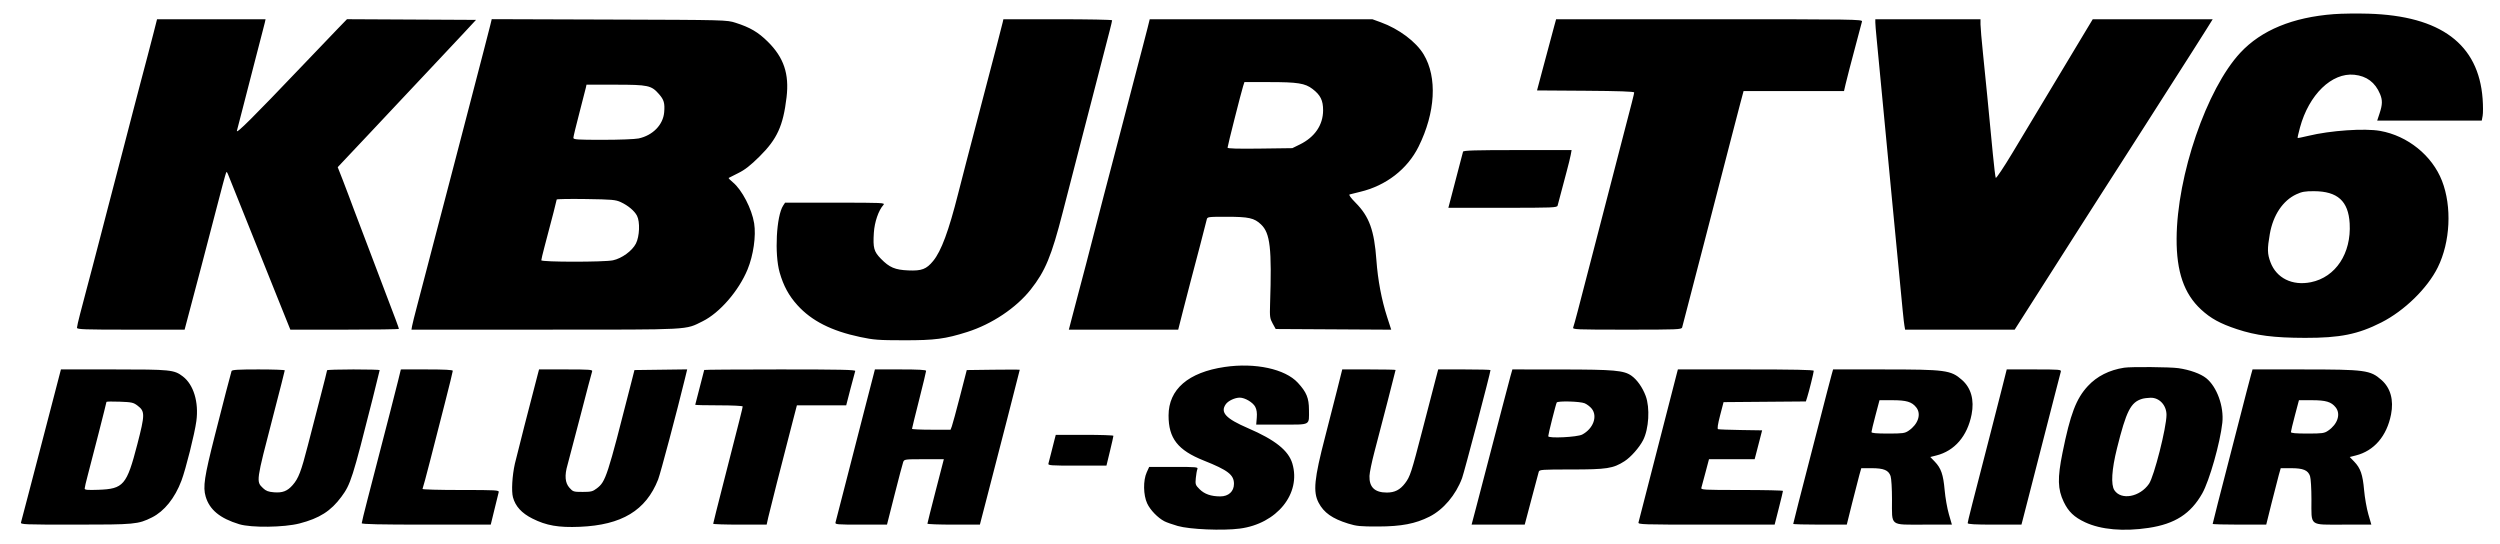<svg xmlns="http://www.w3.org/2000/svg" width="1949" height="424" viewBox="0 0 1949 424" version="1.1"><path d="M 1819.500 11.025 C 1787.391 13.458, 1762.944 23.535, 1746.588 41.079 C 1720.310 69.263, 1697.124 136.865, 1696.882 186 C 1696.755 211.837, 1702.661 228.990, 1715.909 241.255 C 1723.470 248.256, 1730.780 252.268, 1743.875 256.607 C 1758.915 261.590, 1772.669 263.349, 1797 263.402 C 1824.238 263.461, 1838.282 260.628, 1856.471 251.404 C 1874.462 242.281, 1892.446 224.734, 1900.489 208.456 C 1910.271 188.660, 1911.617 161.110, 1903.787 141 C 1896.095 121.247, 1877.020 105.838, 1855.566 102.048 C 1843.363 99.892, 1816.734 101.729, 1799.511 105.913 C 1795.117 106.981, 1791.389 107.722, 1791.227 107.561 C 1791.065 107.399, 1791.896 103.719, 1793.074 99.383 C 1800.034 73.753, 1817.848 56.466, 1835.430 58.281 C 1845.056 59.274, 1851.696 64.241, 1855.469 73.272 C 1857.476 78.075, 1857.400 81.476, 1855.134 88.345 L 1853.269 94 1894.023 94 L 1934.777 94 1935.468 90.317 C 1935.848 88.292, 1935.842 82.329, 1935.455 77.067 C 1932.318 34.422, 1902.747 12.351, 1846.500 10.670 C 1837.700 10.407, 1825.550 10.567, 1819.500 11.025 M 119.705 25.750 C 118.204 31.663, 116.068 39.875, 114.958 44 C 113.848 48.125, 111.408 57.350, 109.536 64.500 C 107.664 71.650, 104.955 82, 103.514 87.500 C 102.074 93, 98.862 105.375, 96.377 115 C 92.115 131.503, 90.392 138.101, 84.363 161 C 82.987 166.225, 80.115 177.288, 77.980 185.585 C 75.845 193.881, 73.199 204.026, 72.099 208.129 C 71 212.232, 68.924 220.069, 67.485 225.544 C 66.047 231.020, 63.774 239.668, 62.435 244.763 C 61.096 249.857, 60 254.694, 60 255.513 C 60 256.806, 65.486 257, 101.961 257 L 143.923 257 144.911 253.250 C 145.455 251.188, 146.793 246.125, 147.885 242 C 148.977 237.875, 151.059 230, 152.513 224.500 C 153.966 219, 155.991 211.350, 157.013 207.500 C 158.035 203.650, 160.503 194.200, 162.498 186.500 C 164.493 178.800, 167.252 168.225, 168.630 163 C 170.008 157.775, 172.239 149.253, 173.588 144.063 C 174.937 138.873, 176.246 134.421, 176.497 134.170 C 176.748 133.919, 177.264 134.566, 177.644 135.607 C 178.287 137.368, 191.103 169.326, 215.999 231.250 L 226.352 257 268.676 257 C 291.954 257, 311 256.725, 311 256.388 C 311 255.819, 307.411 246.163, 301.005 229.500 C 299.524 225.650, 293.895 210.800, 288.495 196.500 C 283.095 182.200, 277.369 167.125, 275.770 163 C 274.171 158.875, 272.491 154.375, 272.038 153 C 271.585 151.625, 269.429 145.962, 267.247 140.416 L 263.280 130.331 268.390 124.897 C 271.200 121.909, 280.495 112.047, 289.044 102.982 C 297.593 93.917, 308.152 82.675, 312.508 78 C 316.863 73.325, 327.233 62.300, 335.552 53.500 C 343.870 44.700, 355.274 32.550, 360.893 26.500 L 371.109 15.500 320.804 15.237 L 270.500 14.973 263.458 22.237 C 259.585 26.231, 246.766 39.625, 234.971 52 C 197.208 91.622, 184.029 104.725, 184.681 102 C 185.010 100.625, 187.047 92.750, 189.209 84.500 C 191.370 76.250, 195.602 59.825, 198.613 48 C 201.624 36.175, 204.477 25.150, 204.954 23.500 C 205.430 21.850, 206.094 19.263, 206.429 17.750 L 207.038 15 164.736 15 L 122.434 15 119.705 25.750 M 382.199 19.720 C 381.562 22.349, 379.273 31.250, 377.112 39.500 C 373.130 54.700, 367.624 75.860, 361.500 99.500 C 359.647 106.650, 356.479 118.800, 354.459 126.500 C 352.438 134.200, 349.086 147.025, 347.009 155 C 344.932 162.975, 341.807 174.900, 340.064 181.500 C 338.322 188.100, 335.091 200.475, 332.885 209 C 330.679 217.525, 327.261 230.575, 325.289 238 C 323.318 245.425, 321.495 252.738, 321.239 254.250 L 320.773 257 425.137 256.988 C 540.435 256.975, 533.875 257.325, 547.809 250.442 C 561.058 243.899, 575.937 226.728, 582.793 210.070 C 587.348 199.003, 589.505 183.922, 587.937 174.097 C 586.138 162.824, 578.427 147.970, 571.339 142.128 C 569.289 140.438, 567.811 138.909, 568.056 138.730 C 568.300 138.550, 571.650 136.856, 575.500 134.964 C 580.718 132.399, 584.947 129.102, 592.110 122.012 C 605.851 108.412, 610.552 98.118, 613.200 75.830 C 615.364 57.618, 611.050 44.836, 598.577 32.500 C 591.041 25.046, 584.766 21.363, 573.471 17.764 C 566.510 15.547, 566.370 15.543, 474.929 15.242 L 383.357 14.940 382.199 19.720 M 781.743 17.250 C 781.254 19.491, 773.578 49.087, 770.526 60.500 C 769.643 63.800, 767.111 73.475, 764.899 82 C 758.078 108.281, 755.225 119.201, 753.141 127 C 752.038 131.125, 749.280 141.842, 747.010 150.816 C 739.590 180.154, 733.815 195.728, 727.497 203.439 C 722.225 209.872, 718.568 211.267, 708.147 210.820 C 697.750 210.374, 693.436 208.544, 686.791 201.758 C 681.275 196.127, 680.510 193.329, 681.250 181.476 C 681.772 173.111, 684.913 163.963, 688.702 159.777 C 690.240 158.077, 688.611 158, 651.178 158 L 612.046 158 610.564 160.262 C 605.250 168.372, 603.693 198.060, 607.826 212.465 C 610.811 222.867, 614.976 230.527, 621.665 237.919 C 632.720 250.135, 648.159 257.973, 670.500 262.710 C 681.296 265, 684.758 265.257, 705 265.277 C 728.793 265.301, 736.965 264.225, 754 258.827 C 773.241 252.729, 792.190 240.072, 803.525 225.749 C 814.889 211.387, 819.736 199.698, 828.507 165.500 C 834.567 141.871, 840.304 119.656, 844.623 103.087 C 846.545 95.710, 849.462 84.460, 851.104 78.087 C 852.746 71.714, 856.129 58.625, 858.622 49 C 861.114 39.375, 864.019 28.153, 865.077 24.062 C 866.135 19.971, 867 16.258, 867 15.812 C 867 15.365, 847.927 15, 824.617 15 L 782.233 15 781.743 17.250 M 894.657 21.750 C 893.738 25.462, 892.080 31.875, 890.973 36 C 889.866 40.125, 886.743 52.050, 884.033 62.500 C 881.323 72.950, 877.453 87.800, 875.433 95.500 C 873.413 103.200, 869.825 116.925, 867.459 126 C 865.093 135.075, 861.966 147, 860.509 152.500 C 859.053 158, 855.617 171.275, 852.873 182 C 848.058 200.818, 845.730 209.736, 840.340 230 C 838.950 235.225, 836.790 243.438, 835.540 248.250 L 833.267 257 875.900 257 L 918.533 257 922.277 242.250 C 924.337 234.138, 926.928 224.125, 928.036 220 C 931.616 206.664, 940.246 173.566, 940.747 171.250 C 941.225 169.038, 941.488 169, 956.251 169 C 973.546 169, 977.809 169.947, 983.081 174.963 C 990.261 181.794, 991.579 193.396, 990.151 237.206 C 989.833 246.958, 990.013 248.295, 992.170 252.206 L 994.539 256.500 1039.568 256.760 L 1084.598 257.020 1081.371 247.041 C 1077.091 233.803, 1074.157 218.250, 1073.060 202.981 C 1071.376 179.543, 1067.501 168.840, 1056.781 158.020 C 1053.011 154.215, 1051.314 151.854, 1052.161 151.593 C 1052.897 151.366, 1056.585 150.448, 1060.354 149.553 C 1080.553 144.756, 1097.216 131.867, 1105.932 114.297 C 1119.113 87.726, 1120.626 60.280, 1109.895 42.427 C 1103.916 32.482, 1090.593 22.508, 1076.411 17.360 L 1069.909 15 983.118 15 L 896.327 15 894.657 21.750 M 1211.699 20.250 C 1209.983 26.490, 1207.347 36.325, 1202.118 56 L 1198.264 70.500 1236.132 70.762 C 1261.773 70.939, 1274 71.363, 1274 72.075 C 1274 73.039, 1272.560 78.713, 1263.865 112 C 1262.212 118.325, 1259.125 130.250, 1257.004 138.500 C 1253.281 152.982, 1249.998 165.644, 1242.420 194.750 C 1240.451 202.313, 1237.526 213.563, 1235.920 219.750 C 1234.314 225.938, 1231.686 236.063, 1230.079 242.250 C 1228.473 248.438, 1226.850 254.287, 1226.472 255.250 C 1225.825 256.900, 1228.217 257, 1268.326 257 C 1307.968 257, 1310.902 256.881, 1311.403 255.250 C 1311.699 254.287, 1313.719 246.525, 1315.894 238 C 1318.068 229.475, 1320.753 219.125, 1321.861 215 C 1322.968 210.875, 1325.897 199.625, 1328.369 190 C 1330.841 180.375, 1334.218 167.325, 1335.873 161 C 1340.099 144.850, 1345.456 124.150, 1350.107 106 C 1352.292 97.475, 1355.250 86.112, 1356.682 80.750 L 1359.285 71 1398.436 71 L 1437.587 71 1438.791 65.750 C 1439.452 62.862, 1440.844 57.350, 1441.884 53.500 C 1442.923 49.650, 1445.422 40.200, 1447.436 32.500 C 1449.450 24.800, 1451.331 17.712, 1451.616 16.750 C 1452.108 15.090, 1445.975 15, 1332.638 15 L 1213.142 15 1211.699 20.250 M 1462 17.464 C 1462 18.819, 1462.443 24.332, 1462.985 29.714 C 1463.526 35.096, 1464.896 49.400, 1466.029 61.500 C 1468.762 90.686, 1471.346 117.776, 1474.473 150 C 1475.888 164.575, 1477.923 185.725, 1478.996 197 C 1483.396 243.223, 1484.138 250.643, 1484.668 253.750 L 1485.223 257 1527.932 257 L 1570.641 257 1581.570 239.839 C 1587.582 230.400, 1596.325 216.688, 1601 209.368 C 1605.675 202.048, 1614.879 187.608, 1621.453 177.279 C 1628.026 166.951, 1636.164 154.225, 1639.536 149 C 1642.907 143.775, 1649.261 133.875, 1653.654 127 C 1658.048 120.125, 1666.335 107.180, 1672.071 98.234 C 1677.807 89.287, 1687.225 74.540, 1693 65.462 C 1698.775 56.384, 1706.170 44.803, 1709.433 39.728 C 1712.697 34.653, 1717.539 27.013, 1720.194 22.750 L 1725.022 15 1678.261 15.003 L 1631.500 15.006 1625.329 25.253 C 1621.935 30.889, 1610.650 49.675, 1600.251 67 C 1589.852 84.325, 1575.754 107.793, 1568.922 119.151 C 1562.090 130.509, 1556.227 139.284, 1555.892 138.651 C 1555.558 138.018, 1554.537 129.625, 1553.622 120 C 1550.365 85.716, 1547.864 60.233, 1545.946 41.782 C 1544.876 31.487, 1544 21.250, 1544 19.032 L 1544 15 1503 15 L 1462 15 1462 17.464 M 969.113 67.250 C 967.619 71.908, 957 113.884, 957 115.132 C 957 115.839, 965.153 116.067, 982.250 115.838 L 1007.500 115.500 1013.394 112.606 C 1025.021 106.897, 1031.473 97.411, 1031.490 86 C 1031.502 78.242, 1029.441 74.082, 1023.245 69.357 C 1017.410 64.906, 1011.709 64, 989.528 64 L 970.155 64 969.113 67.250 M 456.757 68.250 C 456.495 69.487, 454.192 78.464, 451.640 88.198 C 449.088 97.932, 447 106.594, 447 107.448 C 447 108.806, 449.874 109, 469.951 109 C 482.574 109, 495.129 108.522, 497.852 107.938 C 508.914 105.566, 516.979 97.294, 517.793 87.486 C 518.380 80.401, 517.631 77.789, 513.744 73.361 C 507.775 66.563, 505.391 66.047, 479.867 66.022 L 457.233 66 456.757 68.250 M 1140.587 118.250 C 1140.395 118.938, 1139.067 124, 1137.635 129.500 C 1136.204 135, 1133.707 144.563, 1132.086 150.750 L 1129.140 162 1171.503 162 C 1211.008 162, 1213.896 161.882, 1214.321 160.250 C 1216.367 152.388, 1219.385 141.011, 1221.417 133.500 C 1222.756 128.550, 1224.160 122.813, 1224.537 120.750 L 1225.223 117 1183.080 117 C 1150.219 117, 1140.860 117.275, 1140.587 118.250 M 1790.257 151.461 C 1779.680 156.385, 1772.107 167.712, 1769.536 182.453 C 1767.509 194.075, 1767.597 197.847, 1770.043 204.386 C 1774.701 216.834, 1787.051 222.954, 1801.580 220.015 C 1820.898 216.106, 1833.155 197.520, 1831.805 174.185 C 1830.795 156.743, 1822.369 149.127, 1804 149.054 C 1797.040 149.026, 1794.550 149.462, 1790.257 151.461 M 434 155.550 C 434 156.202, 430.719 168.917, 424.426 192.650 C 423.092 197.683, 422 202.296, 422 202.900 C 422 204.373, 471.028 204.402, 477.875 202.933 C 484.792 201.450, 492.817 195.604, 495.740 189.921 C 498.612 184.335, 499.065 172.961, 496.605 168.204 C 494.636 164.395, 489.699 160.240, 484 157.595 C 479.935 155.709, 477.301 155.474, 456.750 155.171 C 444.238 154.987, 434 155.157, 434 155.550 M 954.814 286.078 C 926.370 290.251, 911.037 303.494, 911.010 323.912 C 910.986 341.744, 918.206 350.976, 938.500 359.059 C 957.347 366.567, 962 370.161, 962 377.212 C 962 383.135, 957.782 387.002, 951.327 386.994 C 944.138 386.986, 938.998 385.198, 935.175 381.375 C 931.965 378.165, 931.786 377.636, 932.247 372.728 C 932.518 369.853, 933.071 366.712, 933.476 365.750 C 934.164 364.119, 932.916 364, 915.058 364 L 895.902 364 893.973 368.250 C 891.115 374.547, 891.293 385.944, 894.353 392.500 C 896.755 397.647, 902.647 403.732, 907.819 406.406 C 909.435 407.242, 914.074 408.878, 918.128 410.042 C 927.505 412.733, 953.163 413.822, 966.500 412.093 C 995.471 408.339, 1014.486 384.836, 1007.523 361.388 C 1004.507 351.232, 994.102 342.920, 973.063 333.857 C 955.615 326.342, 951.139 321.530, 955.631 315.117 C 957.492 312.459, 962.720 310, 966.508 310 C 970.548 310, 976.800 313.712, 978.590 317.173 C 979.722 319.363, 980.085 321.958, 979.778 325.664 L 979.335 331 999.199 331 C 1022.232 331, 1020.515 331.928, 1020.473 319.500 C 1020.442 310.289, 1018.573 305.747, 1011.786 298.383 C 1001.875 287.631, 978.558 282.595, 954.814 286.078 M 1656 286.660 C 1644.384 288.459, 1634.774 293.317, 1627.691 300.967 C 1618.551 310.839, 1614.024 322.754, 1607.921 353 C 1603.937 372.749, 1604.153 381.344, 1608.883 391.255 C 1612.525 398.887, 1617.017 403.177, 1625.540 407.166 C 1637.876 412.938, 1655.499 414.496, 1675.078 411.544 C 1695.592 408.452, 1707.873 400.557, 1716.870 384.677 C 1722.414 374.891, 1730.857 345.186, 1732.528 329.587 C 1733.882 316.935, 1728.311 301.519, 1719.967 294.832 C 1715.603 291.336, 1707.203 288.310, 1698.272 287.019 C 1691.853 286.091, 1661.346 285.831, 1656 286.660 M 42.632 306.751 C 39.955 317.063, 35.294 334.950, 32.273 346.500 C 29.253 358.050, 24.555 376.050, 21.833 386.500 C 19.111 396.950, 16.655 406.288, 16.375 407.250 C 15.895 408.897, 18.379 409, 58.723 409 C 105.069 409, 107.684 408.755, 118.415 403.404 C 128.086 398.581, 136.339 388.308, 141.450 374.730 C 144.868 365.650, 151.756 338.144, 153.083 328.275 C 155.066 313.534, 150.932 299.863, 142.561 293.479 C 135.723 288.263, 133.132 288, 88.591 288.001 L 47.500 288.003 42.632 306.751 M 180.527 289.250 C 179.841 291.335, 174.199 313.086, 167.477 339.552 C 159.292 371.780, 158.122 379.555, 160.326 387.087 C 163.342 397.393, 171.473 404.099, 186.500 408.674 C 195.884 411.530, 221.416 411.211, 233.500 408.087 C 249.051 404.066, 257.931 398.413, 266.135 387.314 C 273.378 377.516, 274.719 373.305, 290.514 310.783 C 293.531 298.839, 296 288.827, 296 288.533 C 296 288.240, 286.775 288, 275.500 288 C 264.225 288, 255 288.296, 255 288.657 C 255 289.018, 252.709 298.131, 249.909 308.907 C 247.109 319.683, 242.675 336.835, 240.056 347.022 C 234.746 367.682, 232.727 372.963, 228.149 378.178 C 223.992 382.912, 220.231 384.350, 213.473 383.789 C 209.194 383.435, 207.311 382.715, 205.086 380.583 C 199.609 375.335, 199.549 375.763, 212.919 324.367 C 217.913 305.166, 222 289.128, 222 288.728 C 222 288.328, 212.761 288, 201.469 288 C 185.929 288, 180.837 288.304, 180.527 289.250 M 310.371 296.754 C 308.498 304.448, 303.240 324.862, 286.445 389.644 C 284 399.073, 282 407.286, 282 407.894 C 282 408.687, 296.217 409, 332.294 409 L 382.588 409 385.453 397.250 C 387.029 390.788, 388.525 384.712, 388.776 383.750 C 389.204 382.112, 387.304 382, 359.058 382 C 342.461 382, 329.109 381.633, 329.387 381.184 C 329.664 380.735, 332.362 370.722, 335.382 358.934 C 338.402 347.145, 343.602 326.842, 346.937 313.817 C 350.271 300.791, 353 289.653, 353 289.067 C 353 288.346, 346.429 288.001, 332.750 288.004 L 312.500 288.009 310.371 296.754 M 419.254 291.750 C 414.062 311.424, 402.455 356.762, 401.397 361.500 C 399.298 370.898, 398.614 382.946, 399.910 387.708 C 401.822 394.737, 406.675 400.047, 415.037 404.260 C 425.901 409.735, 435.424 411.393, 452 410.697 C 484.756 409.321, 503.531 397.984, 513.077 373.816 C 514.840 369.352, 527.835 320.469, 533.968 295.230 L 535.734 287.960 515.179 288.230 L 494.624 288.500 491.950 299 C 473.332 372.092, 472.245 375.423, 465.268 380.745 C 462.077 383.179, 460.792 383.500, 454.246 383.500 C 447.141 383.500, 446.716 383.366, 443.918 380.234 C 440.512 376.422, 440.035 370.668, 442.441 362.432 C 443.233 359.719, 447.749 342.531, 452.477 324.236 C 457.205 305.940, 461.330 290.303, 461.644 289.486 C 462.137 288.200, 459.382 288, 441.229 288 L 420.243 288 419.254 291.750 M 549 288.427 C 549 288.662, 547.425 294.770, 545.500 302 C 543.575 309.230, 542 315.338, 542 315.573 C 542 315.808, 550.325 316, 560.500 316 C 570.675 316, 579 316.399, 579 316.888 C 579 317.792, 576.982 325.801, 563.581 378.066 C 559.411 394.327, 556 407.940, 556 408.316 C 556 408.692, 565.378 409, 576.841 409 L 597.682 409 598.950 403.250 C 600.070 398.174, 609.359 361.742, 618.200 327.750 L 621.257 316 640.479 316 L 659.701 316 662.982 303.250 C 664.786 296.238, 666.477 289.938, 666.738 289.250 C 667.116 288.259, 654.980 288, 608.107 288 C 575.598 288, 549 288.192, 549 288.427 M 681.117 291.750 C 680.589 293.813, 677.246 306.750, 673.687 320.500 C 670.129 334.250, 663.766 359, 659.547 375.500 C 655.328 392, 651.648 406.288, 651.371 407.250 C 650.901 408.876, 652.306 409, 671.183 408.996 L 691.500 408.992 697.390 385.746 C 700.630 372.961, 703.656 361.488, 704.115 360.250 C 704.932 358.050, 705.293 358, 720.382 358 L 735.813 358 729.416 382.750 C 725.897 396.363, 723.014 407.837, 723.009 408.250 C 723.004 408.663, 732.208 409, 743.461 409 L 763.923 409 764.889 405.250 C 765.420 403.188, 767.436 395.425, 769.369 388 C 777.615 356.318, 795 288.679, 795 288.276 C 795 288.102, 785.705 288.081, 774.345 288.230 L 753.690 288.500 748.376 309.102 C 745.454 320.434, 742.610 330.896, 742.056 332.352 L 741.050 335 726.025 335 C 717.761 335, 711 334.689, 711 334.309 C 711 333.929, 713.475 323.850, 716.500 311.912 C 719.525 299.973, 722 289.709, 722 289.102 C 722 288.336, 715.917 288, 702.039 288 L 682.077 288 681.117 291.750 M 1042.218 304.750 C 1039.910 313.962, 1035.797 330.050, 1033.079 340.500 C 1024.549 373.295, 1023.550 383.382, 1027.986 391.895 C 1032.028 399.651, 1038.642 404.329, 1051 408.169 C 1057.572 410.212, 1060.479 410.495, 1074.500 410.457 C 1092.513 410.408, 1103.427 408.313, 1114.376 402.802 C 1125.262 397.322, 1134.930 385.912, 1139.824 372.768 C 1141.533 368.179, 1162 290.417, 1162 288.514 C 1162 288.231, 1152.824 288, 1141.610 288 L 1121.219 288 1119.185 295.750 C 1118.066 300.012, 1113.484 317.655, 1109.003 334.956 C 1100.263 368.696, 1099.323 371.577, 1095.353 376.781 C 1091.460 381.886, 1087.328 383.992, 1081.200 383.996 C 1071.768 384.003, 1067.373 379.805, 1067.644 371.048 C 1067.723 368.495, 1069.444 360.128, 1071.468 352.453 C 1077.163 330.867, 1088 288.892, 1088 288.422 C 1088 288.190, 1078.643 288, 1067.207 288 L 1046.415 288 1042.218 304.750 M 1177.566 293.250 C 1176.747 296.137, 1173.807 307.275, 1171.034 318 C 1164.597 342.894, 1154.958 379.850, 1150.625 396.250 L 1147.256 409 1167.966 409 L 1188.677 409 1193.896 389.250 C 1196.766 378.387, 1199.344 368.712, 1199.625 367.750 C 1200.093 366.144, 1202.173 366, 1224.857 366 C 1252.745 366, 1257.574 365.253, 1266.467 359.564 C 1271.372 356.426, 1277.960 348.976, 1280.940 343.196 C 1285.464 334.421, 1286.433 317.905, 1282.968 308.643 C 1280.495 302.033, 1276.285 296.051, 1271.920 292.943 C 1266.049 288.762, 1258.408 288.076, 1217.278 288.037 L 1179.056 288 1177.566 293.250 M 1307.094 291.750 C 1306.553 293.813, 1303.806 304.500, 1300.989 315.500 C 1288.641 363.719, 1277.855 405.636, 1277.380 407.250 C 1276.894 408.901, 1279.875 409, 1330.188 409 L 1383.511 409 1386.755 396.215 C 1388.540 389.184, 1390 383.109, 1390 382.715 C 1390 382.322, 1375.570 382, 1357.933 382 C 1327.861 382, 1325.898 381.891, 1326.384 380.250 C 1326.669 379.288, 1328.123 373.887, 1329.615 368.250 L 1332.328 358 1350.125 358 L 1367.923 358 1368.910 354.250 C 1369.453 352.188, 1370.765 347.125, 1371.824 343 L 1373.751 335.500 1357.126 335.242 C 1347.981 335.100, 1340.007 334.803, 1339.404 334.582 C 1338.668 334.313, 1339.191 330.780, 1340.995 323.840 L 1343.682 313.500 1375.768 313.236 L 1407.854 312.972 1408.881 309.736 C 1410.342 305.135, 1414 290.374, 1414 289.083 C 1414 288.319, 1398.397 288, 1361.039 288 L 1308.077 288 1307.094 291.750 M 1428.021 291.750 C 1426.991 295.393, 1424.796 303.866, 1412.151 353 C 1408.825 365.925, 1404.280 383.554, 1402.051 392.175 C 1399.823 400.796, 1398 408.108, 1398 408.425 C 1398 408.741, 1407.394 409, 1418.876 409 L 1439.752 409 1443.911 392.250 C 1446.198 383.038, 1448.742 373.137, 1449.563 370.250 L 1451.056 365 1459.078 365 C 1468.546 365, 1472.299 366.550, 1473.892 371.119 C 1474.514 372.904, 1475 380.934, 1475 389.427 C 1475 410.680, 1472.863 409, 1499.907 409 L 1521.700 409 1519.342 400.859 C 1518.045 396.382, 1516.564 387.944, 1516.050 382.109 C 1514.979 369.951, 1513.258 364.991, 1508.341 359.886 L 1504.860 356.273 1509.565 355.088 C 1523.847 351.492, 1533.737 339.992, 1537.055 323.124 C 1539.278 311.828, 1536.655 302.416, 1529.545 296.174 C 1520.859 288.547, 1516.883 288.017, 1468.290 288.008 L 1429.080 288 1428.021 291.750 M 1560.733 302.750 C 1558.691 310.863, 1554.808 326.050, 1552.104 336.500 C 1537.576 392.651, 1534 406.737, 1534 407.814 C 1534 408.691, 1539.461 409, 1554.961 409 L 1575.923 409 1576.907 405.250 C 1578.518 399.111, 1596.810 327.902, 1601.632 309 C 1604.087 299.375, 1606.330 290.712, 1606.615 289.750 C 1607.099 288.122, 1605.650 288, 1585.791 288 L 1564.446 288 1560.733 302.750 M 1755.021 291.750 C 1753.991 295.393, 1751.796 303.866, 1739.151 353 C 1735.825 365.925, 1731.280 383.554, 1729.051 392.175 C 1726.823 400.796, 1725 408.108, 1725 408.425 C 1725 408.741, 1734.394 409, 1745.876 409 L 1766.752 409 1770.911 392.250 C 1773.198 383.038, 1775.742 373.137, 1776.563 370.250 L 1778.056 365 1786.078 365 C 1795.546 365, 1799.299 366.550, 1800.892 371.119 C 1801.514 372.904, 1802 380.934, 1802 389.427 C 1802 410.680, 1799.863 409, 1826.907 409 L 1848.700 409 1846.342 400.859 C 1845.045 396.382, 1843.564 387.944, 1843.050 382.109 C 1841.979 369.951, 1840.258 364.991, 1835.341 359.886 L 1831.860 356.273 1836.565 355.088 C 1850.847 351.492, 1860.737 339.992, 1864.055 323.124 C 1866.278 311.828, 1863.655 302.416, 1856.545 296.174 C 1847.859 288.547, 1843.883 288.017, 1795.290 288.008 L 1756.080 288 1755.021 291.750 M 1669.968 310.941 C 1661.087 313.639, 1657.668 320.379, 1650.407 349.500 C 1646.290 366.010, 1645.551 377.859, 1648.370 382.161 C 1653.634 390.195, 1668.252 387.493, 1675.368 377.171 C 1679.329 371.426, 1689 333.287, 1689 323.415 C 1689 315.931, 1683.437 309.943, 1676.615 310.086 C 1674.352 310.133, 1671.361 310.518, 1669.968 310.941 M 1462.128 323.823 C 1460.408 330.326, 1459 336.176, 1459 336.823 C 1459 337.665, 1462.664 338, 1471.852 338 C 1483.534 338, 1485.005 337.795, 1488.010 335.750 C 1495.414 330.711, 1497.999 322.795, 1493.927 317.629 C 1490.475 313.249, 1486.310 312, 1475.160 312 L 1465.257 312 1462.128 323.823 M 1789.128 323.823 C 1787.408 330.326, 1786 336.176, 1786 336.823 C 1786 337.665, 1789.664 338, 1798.852 338 C 1810.534 338, 1812.005 337.795, 1815.010 335.750 C 1822.414 330.711, 1824.999 322.795, 1820.927 317.629 C 1817.475 313.249, 1813.310 312, 1802.160 312 L 1792.257 312 1789.128 323.823 M 83 313.311 C 83 313.956, 71.831 357.753, 68.416 370.500 C 67.090 375.450, 66.004 380.112, 66.003 380.861 C 66.001 381.947, 68.163 382.145, 76.750 381.840 C 96.309 381.147, 98.817 378.212, 107.057 346.369 C 113.070 323.137, 113.090 320.696, 107.312 316.289 C 104.023 313.780, 102.803 313.506, 93.354 313.156 C 87.659 312.946, 83 313.015, 83 313.311 M 1213.625 313.798 C 1212.975 314.850, 1207 338.539, 1207 340.065 C 1207 341.916, 1229.662 340.810, 1233.500 338.772 C 1242.091 334.209, 1245.638 324.593, 1240.930 318.629 C 1239.684 317.050, 1237.179 315.137, 1235.364 314.379 C 1231.805 312.892, 1214.471 312.429, 1213.625 313.798 M 822.099 342.750 C 821.561 344.813, 820.395 349.425, 819.508 353 C 818.621 356.575, 817.663 360.288, 817.380 361.250 C 816.900 362.881, 818.424 363, 839.727 363 L 862.588 363 865.312 351.750 C 866.811 345.563, 868.028 340.163, 868.018 339.750 C 868.008 339.337, 857.892 339, 845.539 339 L 823.077 339 822.099 342.750" stroke="none" fill="#000000" fill-rule="evenodd"/></svg>